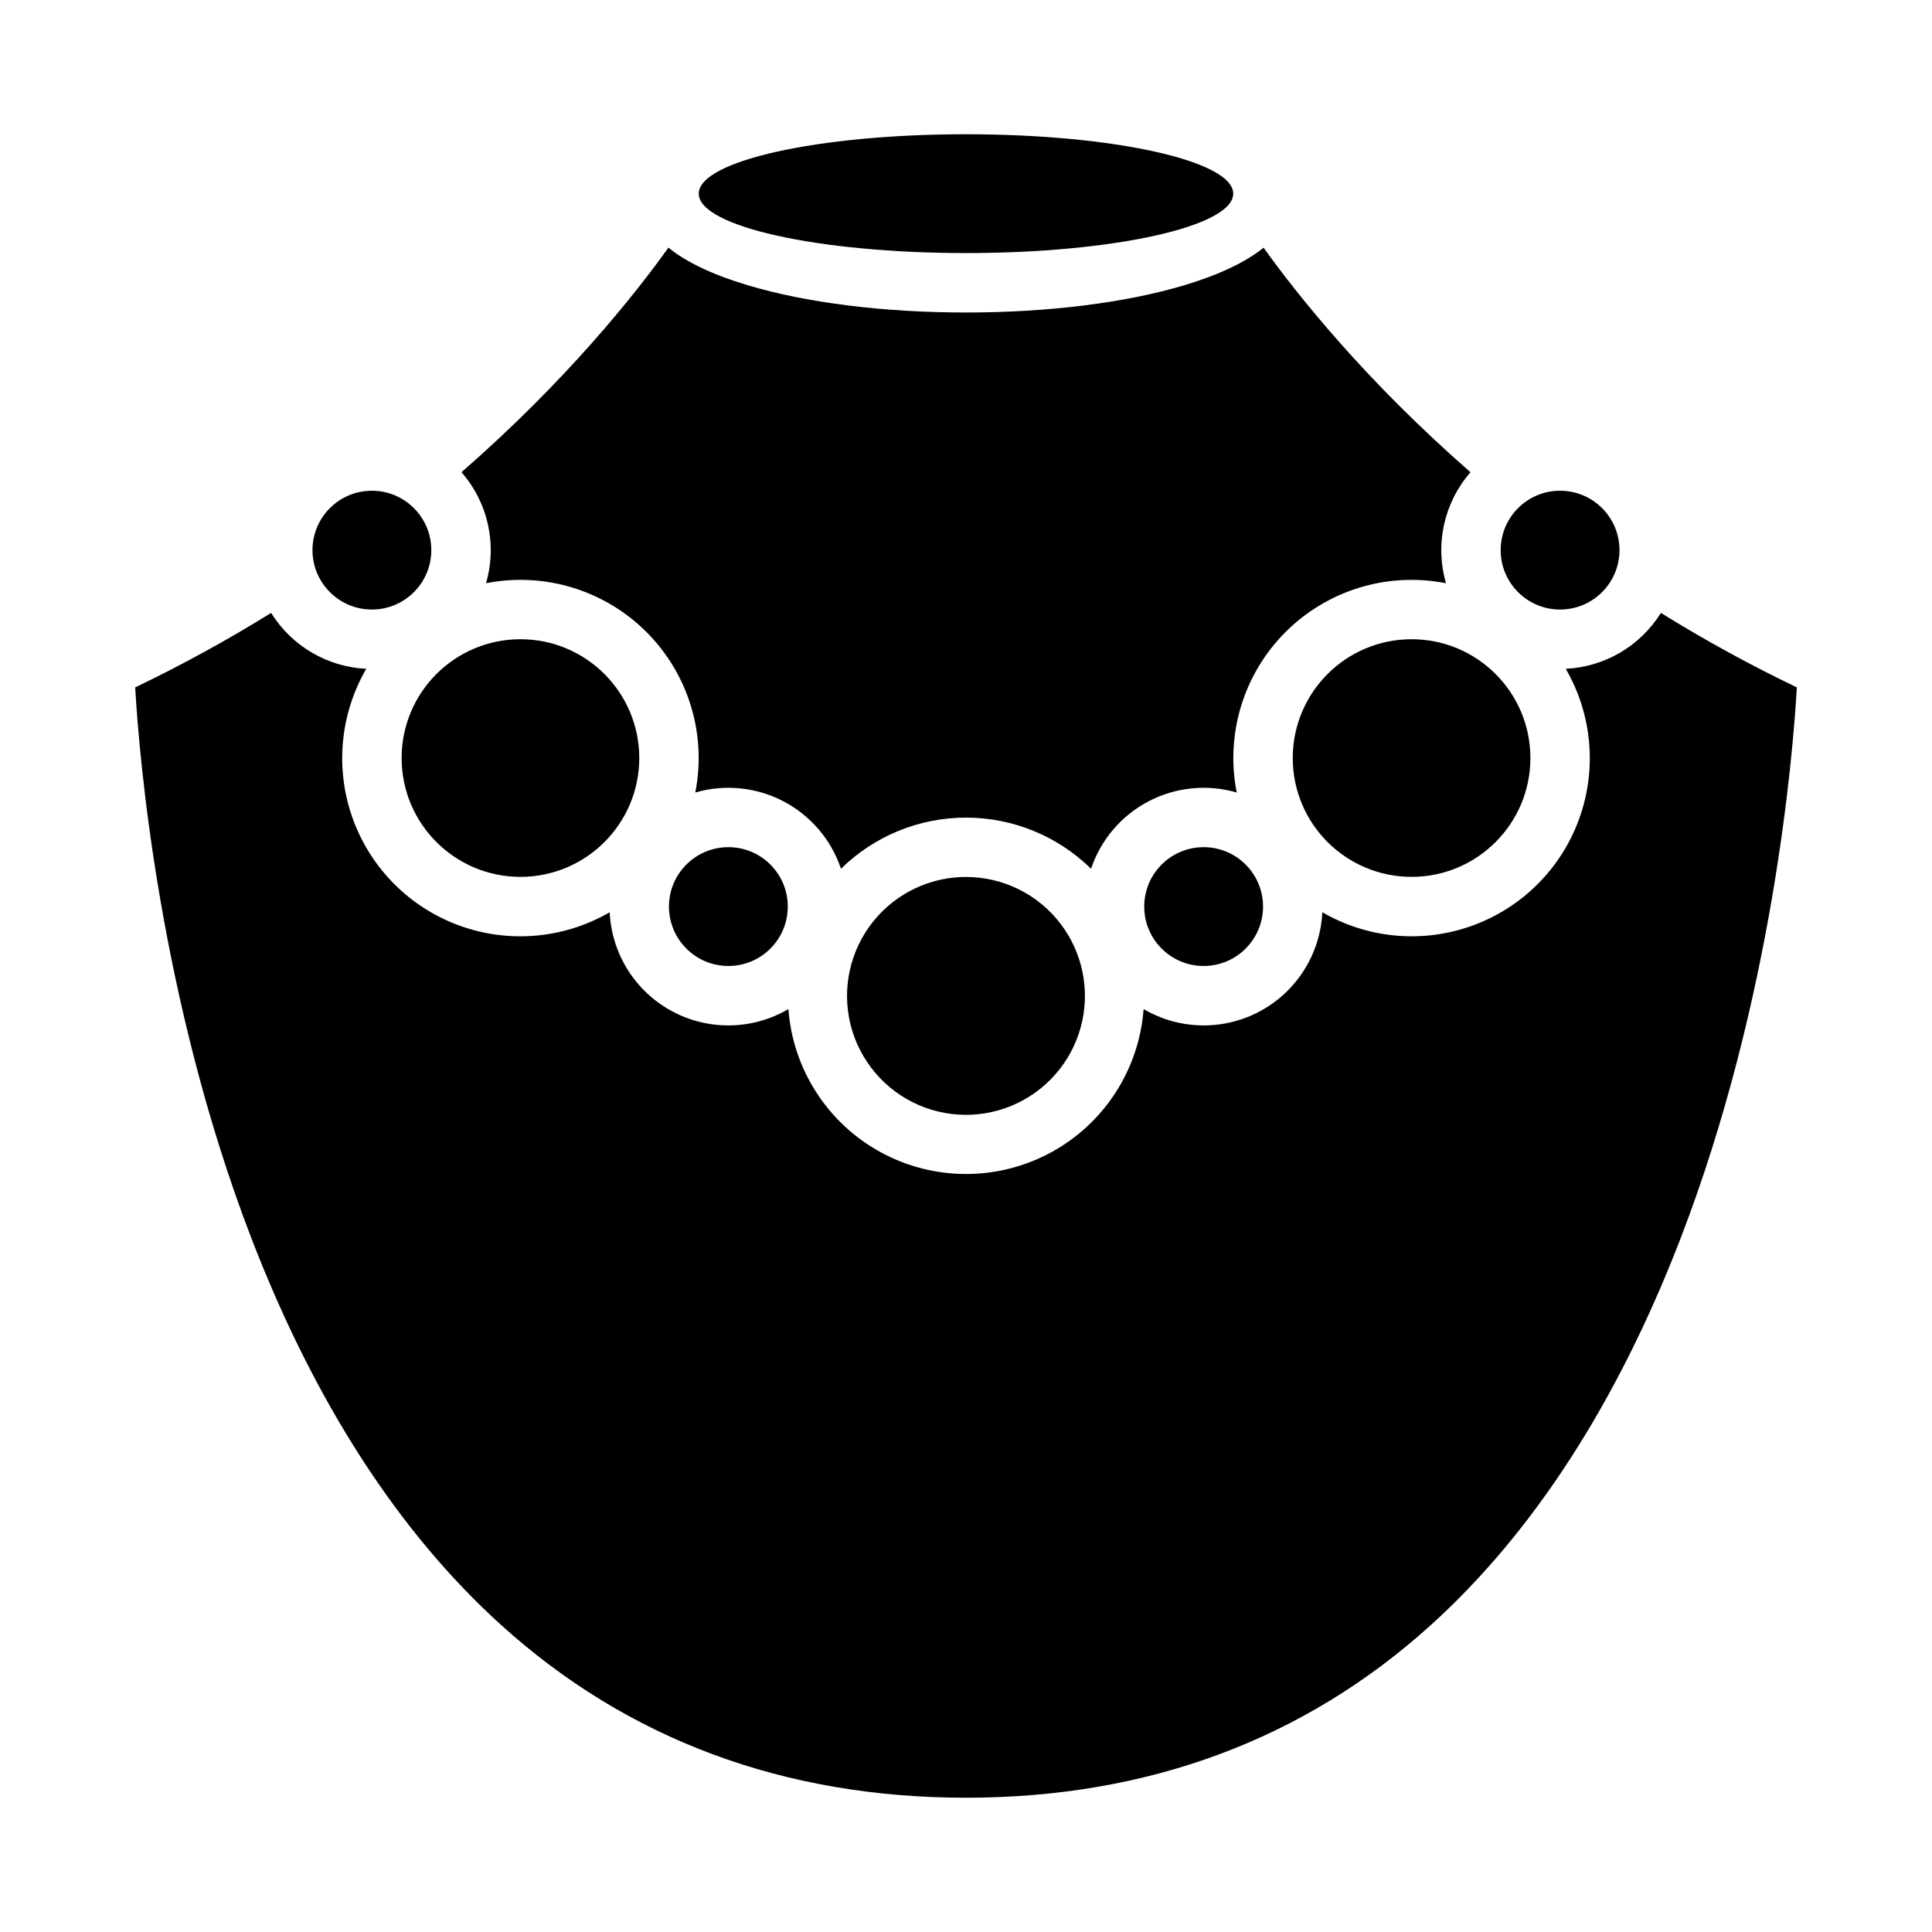 <?xml version="1.0" encoding="UTF-8"?>
<!-- Uploaded to: SVG Repo, www.svgrepo.com, Generator: SVG Repo Mixer Tools -->
<svg fill="#000000" width="800px" height="800px" version="1.1" viewBox="144 144 512 512" xmlns="http://www.w3.org/2000/svg">
 <g>
  <path d="m313.41 344.89c0 17.391-14.098 31.488-31.488 31.488s-31.488-14.098-31.488-31.488 14.098-31.488 31.488-31.488 31.488 14.098 31.488 31.488"/>
  <path d="m584.16 306.43c-5.469 8.777-14.895 14.312-25.223 14.809 7.016 12.09 8.312 26.664 3.543 39.801-4.769 13.137-15.117 23.484-28.254 28.254-13.137 4.769-27.711 3.473-39.797-3.543-0.516 11.008-6.75 20.945-16.441 26.195-9.688 5.25-21.418 5.047-30.922-0.531-1.184 15.988-10.402 30.281-24.48 37.953-14.078 7.672-31.09 7.672-45.168 0-14.074-7.672-23.297-21.965-24.48-37.953-9.504 5.578-21.23 5.781-30.922 0.531-9.688-5.25-15.926-15.184-16.438-26.191-12.09 7.016-26.664 8.312-39.801 3.543-13.141-4.769-23.484-15.117-28.258-28.258-4.769-13.137-3.469-27.711 3.547-39.801-10.328-0.496-19.754-6.031-25.219-14.812-11.645 7.223-23.668 13.812-36.023 19.738 1.051 18.246 6.363 82.637 30.859 146.14 16.707 43.316 38.945 77.734 66.09 102.31 33.578 30.391 75.035 45.801 123.23 45.801 48.191 0 89.652-15.41 123.23-45.801 27.145-24.57 49.379-58.996 66.09-102.31 24.492-63.496 29.809-127.89 30.859-146.14-12.355-5.926-24.379-12.512-36.023-19.734z"/>
  <path d="m258.3 289.79c0 8.695-7.047 15.746-15.742 15.746-8.695 0-15.746-7.051-15.746-15.746 0-8.695 7.051-15.742 15.746-15.742 8.695 0 15.742 7.047 15.742 15.742"/>
  <path d="m352.77 384.25c0 8.695-7.047 15.746-15.742 15.746-8.695 0-15.746-7.051-15.746-15.746 0-8.695 7.051-15.742 15.746-15.742 8.695 0 15.742 7.047 15.742 15.742"/>
  <path d="m377.73 385.61c-6.938 6.922-10.262 16.68-8.992 26.398 1.27 9.719 6.992 18.293 15.477 23.203 8.484 4.906 18.77 5.586 27.828 1.84 9.055-3.746 15.855-11.492 18.395-20.957 2.543-9.469 0.535-19.578-5.434-27.355-5.965-7.777-15.207-12.336-25.008-12.336-8.352 0-16.355 3.309-22.266 9.207z"/>
  <path d="m549.57 344.89c0 17.391-14.098 31.488-31.488 31.488s-31.488-14.098-31.488-31.488 14.098-31.488 31.488-31.488 31.488 14.098 31.488 31.488"/>
  <path d="m573.18 289.79c0 8.695-7.051 15.746-15.746 15.746s-15.742-7.051-15.742-15.746c0-8.695 7.047-15.742 15.742-15.742s15.746 7.047 15.746 15.742"/>
  <path d="m266.3 269.14c7.039 8.059 9.492 19.148 6.5 29.422 15.445-3.047 31.391 1.805 42.523 12.938 11.133 11.133 15.984 27.078 12.938 42.523 7.797-2.266 16.172-1.43 23.367 2.336 7.195 3.769 12.656 10.172 15.238 17.871 8.84-8.688 20.738-13.555 33.137-13.555 12.395 0 24.293 4.867 33.137 13.555 2.578-7.699 8.039-14.102 15.234-17.871 7.195-3.766 15.57-4.602 23.367-2.336-3.047-15.445 1.805-31.391 12.938-42.523 11.133-11.133 27.082-15.984 42.527-12.938-2.992-10.27-0.543-21.359 6.492-29.414-27.816-24.289-45.816-46.926-54.84-59.512-4.781 3.863-11.758 7.172-20.934 9.934-15.578 4.672-36.152 7.246-57.922 7.246-21.773 0-42.344-2.574-57.926-7.25-9.168-2.75-16.145-6.062-20.934-9.934-9.02 12.59-27.02 35.23-54.844 59.508z"/>
  <path d="m478.72 384.25c0 8.695-7.051 15.746-15.742 15.746-8.695 0-15.746-7.051-15.746-15.746 0-8.695 7.051-15.742 15.746-15.742 8.691 0 15.742 7.047 15.742 15.742"/>
  <path d="m470.82 195.32c0 8.695-31.707 15.746-70.82 15.746-39.117 0-70.824-7.051-70.824-15.746 0-8.695 31.707-15.742 70.824-15.742 39.113 0 70.82 7.047 70.82 15.742"/>
 </g>
</svg>